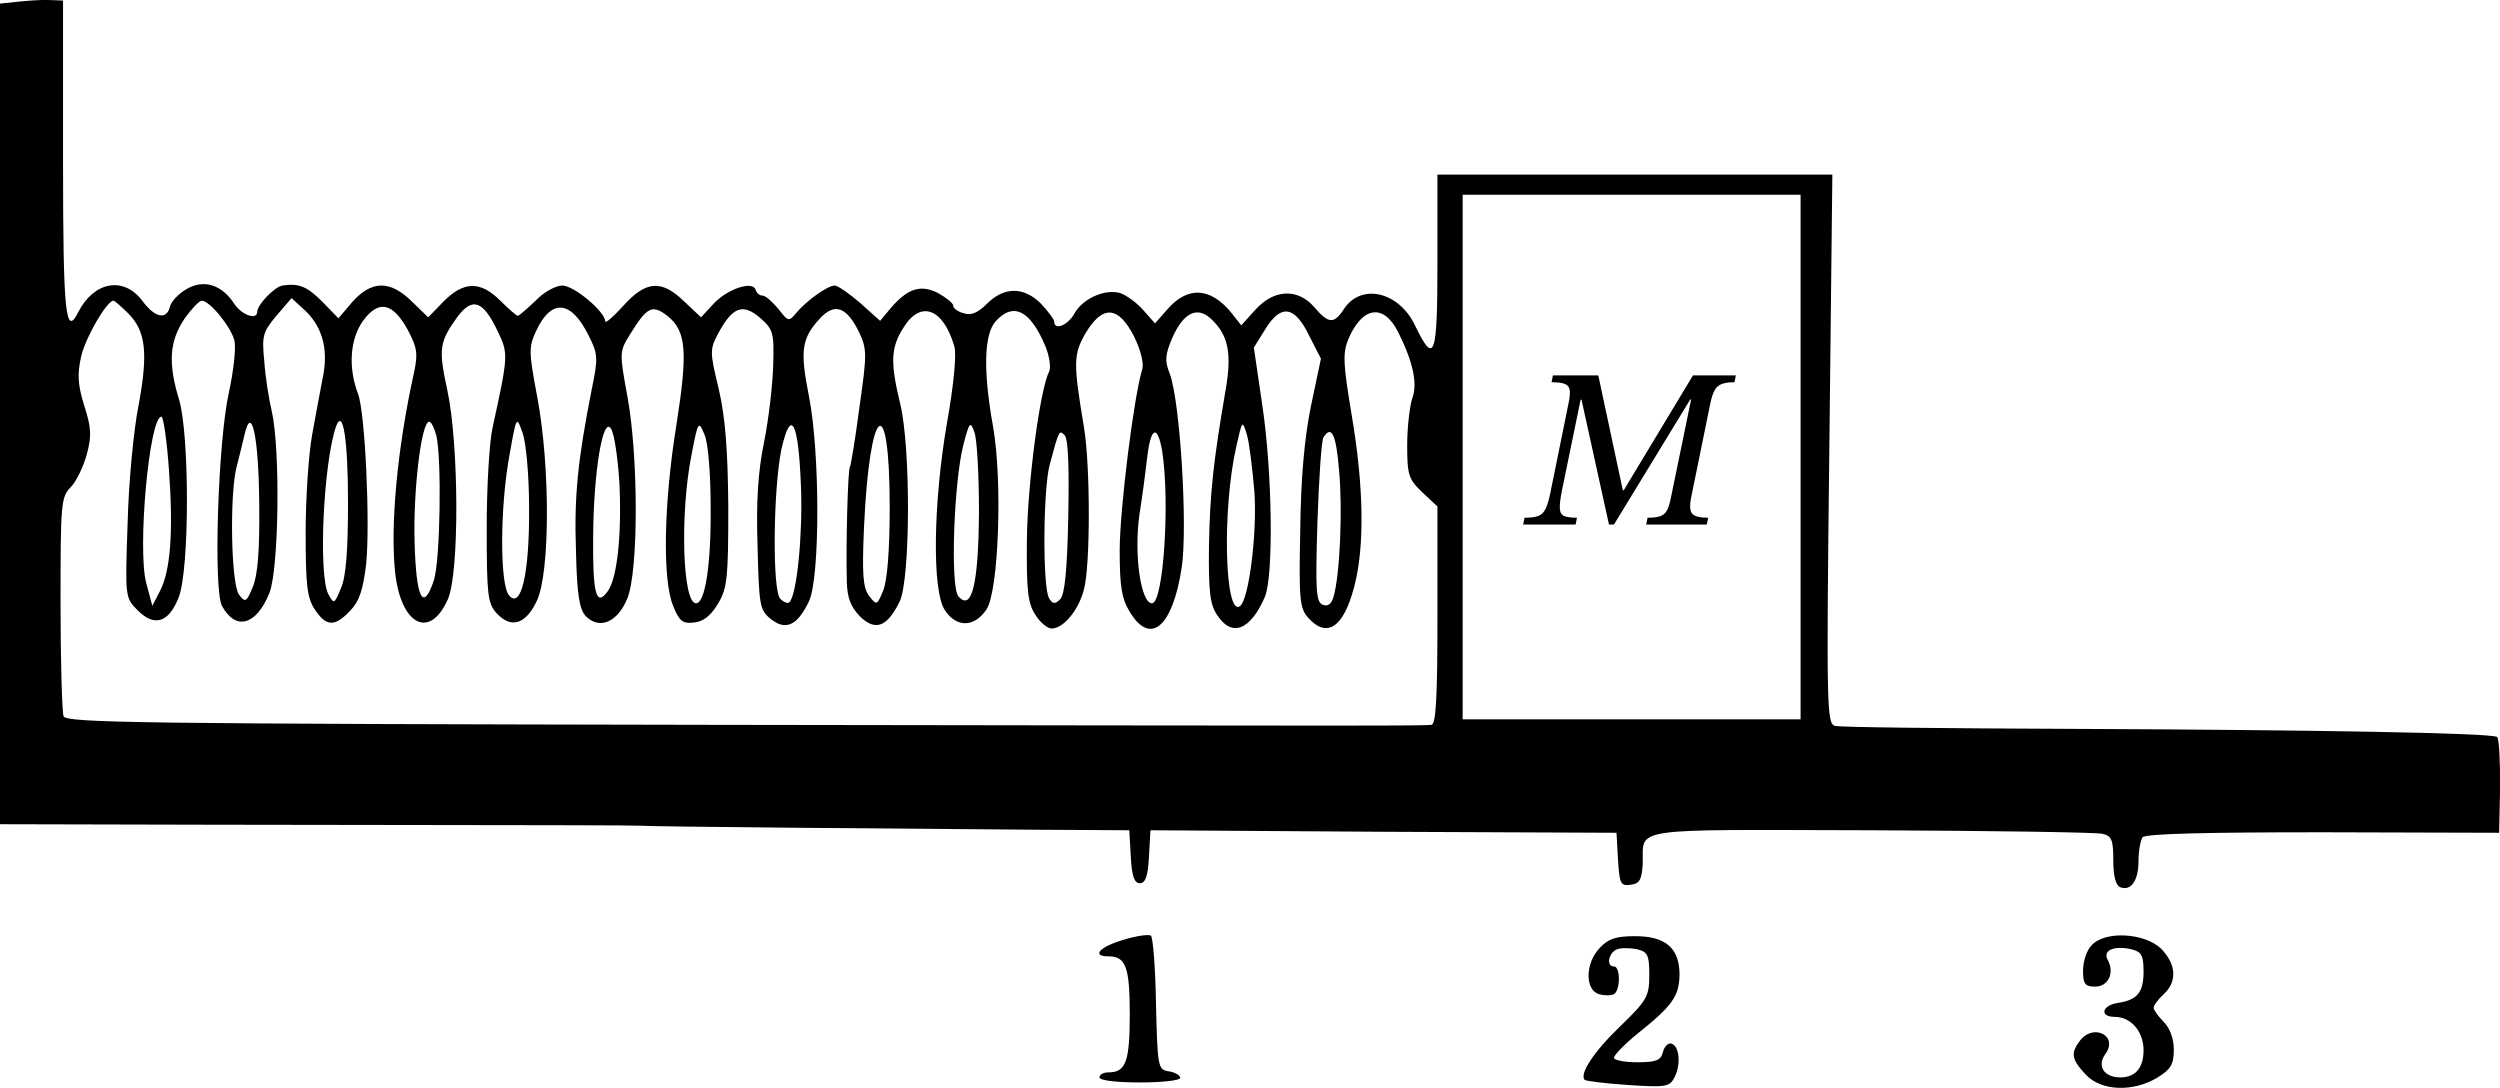 <svg xmlns="http://www.w3.org/2000/svg" version="1.0" width="495.672pt" height="215.668pt" viewBox="0 0 495.672 215.668" preserveAspectRatio="xMidYMid meet">
<g transform="translate(-11,284.615) scale(0.1,-0.1)" fill="#000000" stroke="none">
<path d="M148 2843 l-38 -4 0 -814 0 -813 413 -1 c739 -1 832 -1 857 -2 28 -2 516 -6 792 -8 l177 -1 3 -52 c2 -39 7 -53 18 -53 11 0 16 14 18 52 l3 53 462 -3 462 -2 3 -53 c3 -48 5 -53 25 -50 18 2 22 10 24 41 2 74 -35 68 450 67 241 -1 448 -4 461 -7 19 -4 22 -12 22 -53 0 -31 5 -50 14 -53 21 -8 36 13 36 52 0 20 4 41 8 47 5 7 121 10 357 10 l350 -1 2 92 c0 51 -2 95 -6 98 -13 8 -366 14 -841 16 -250 1 -463 3 -472 6 -16 4 -17 38 -11 549 l6 544 -391 0 -392 0 0 -175 c0 -188 -6 -204 -45 -123 -32 66 -106 83 -140 32 -20 -31 -31 -30 -59 3 -33 38 -80 36 -117 -5 l-28 -31 -18 23 c-42 53 -89 56 -130 7 l-23 -26 -23 26 c-13 15 -34 30 -46 34 -30 9 -75 -11 -91 -41 -13 -23 -40 -34 -40 -15 0 4 -12 20 -26 35 -34 34 -73 34 -107 0 -18 -18 -32 -24 -46 -19 -12 3 -21 10 -21 15 0 5 -14 16 -30 25 -35 18 -61 9 -95 -31 l-20 -24 -39 35 c-22 19 -45 35 -51 35 -14 0 -56 -30 -76 -54 -15 -18 -16 -18 -36 8 -12 14 -25 26 -31 26 -6 0 -12 5 -14 12 -6 18 -57 1 -84 -29 l-24 -26 -33 31 c-45 44 -76 42 -121 -8 -20 -22 -36 -36 -36 -31 0 19 -62 71 -85 71 -13 0 -37 -13 -53 -30 -17 -16 -33 -30 -35 -30 -3 0 -19 14 -35 30 -39 39 -72 39 -112 -1 l-31 -32 -33 32 c-43 42 -79 41 -117 -1 l-28 -33 -32 33 c-30 30 -46 37 -79 32 -15 -2 -50 -38 -50 -52 0 -17 -30 -7 -45 15 -25 39 -61 50 -95 30 -16 -9 -31 -25 -33 -35 -7 -27 -30 -22 -55 12 -37 49 -96 38 -127 -23 -25 -50 -30 -3 -30 303 l0 315 -25 1 c-14 1 -42 -1 -62 -3z m3532 -903 l0 -520 -335 0 -335 0 0 520 0 520 335 0 335 0 0 -520z m-3316 285 c35 -35 40 -78 21 -181 -10 -49 -20 -155 -22 -236 -5 -146 -5 -147 20 -172 33 -33 61 -25 81 25 22 54 22 323 1 393 -22 72 -19 115 10 159 14 20 30 37 35 37 16 0 59 -53 65 -80 3 -15 -2 -60 -11 -101 -22 -98 -31 -391 -14 -424 27 -50 68 -39 94 25 19 47 22 284 5 360 -6 25 -13 70 -15 100 -5 50 -3 58 24 90 l30 35 22 -20 c38 -33 51 -78 41 -132 -5 -26 -15 -79 -22 -118 -7 -38 -13 -126 -13 -195 0 -105 3 -129 18 -152 23 -35 40 -35 71 -2 18 19 25 42 31 92 8 82 -2 299 -16 337 -20 52 -16 108 9 144 31 43 59 38 89 -16 19 -36 21 -47 13 -85 -34 -153 -48 -310 -37 -402 13 -101 69 -127 104 -48 23 52 22 307 -1 414 -18 83 -16 96 20 146 30 40 51 32 80 -29 21 -44 21 -47 -10 -189 -7 -30 -12 -121 -12 -201 0 -131 2 -149 19 -168 29 -32 58 -23 80 23 27 55 27 270 1 406 -17 91 -17 98 -1 132 30 63 69 58 103 -11 19 -37 19 -45 6 -108 -27 -137 -35 -210 -31 -320 2 -88 7 -116 20 -129 27 -27 63 -11 82 36 22 55 22 280 0 400 -16 87 -16 89 5 123 34 55 44 60 74 37 38 -30 41 -71 18 -217 -25 -154 -28 -308 -6 -359 12 -30 19 -35 42 -32 18 2 33 14 47 38 18 30 20 51 20 191 -1 115 -6 178 -19 234 -18 75 -18 78 0 112 28 51 48 58 82 29 26 -23 28 -29 26 -94 -1 -39 -9 -107 -18 -152 -12 -58 -16 -118 -13 -207 3 -117 4 -126 26 -144 30 -24 53 -13 76 35 22 47 22 294 0 406 -18 90 -15 115 21 154 30 33 54 24 79 -28 15 -32 15 -43 0 -147 -8 -62 -17 -116 -19 -119 -4 -6 -8 -154 -6 -228 1 -32 8 -49 26 -68 31 -30 54 -21 79 30 21 45 22 303 1 391 -20 82 -19 112 6 151 34 56 79 39 101 -36 5 -15 -1 -77 -14 -150 -28 -161 -30 -335 -5 -373 23 -36 59 -35 83 1 24 36 32 254 13 362 -20 111 -18 183 5 209 35 39 69 22 99 -50 8 -20 11 -42 7 -50 -18 -34 -43 -224 -44 -334 -1 -100 2 -126 17 -148 9 -15 24 -27 32 -27 23 0 53 35 64 77 13 46 13 247 0 323 -21 126 -21 143 3 185 34 57 65 55 96 -5 13 -26 20 -53 17 -65 -17 -54 -45 -280 -45 -360 0 -72 4 -96 20 -122 41 -68 85 -30 103 88 12 80 -3 330 -24 385 -10 25 -9 37 6 72 22 48 48 61 75 37 35 -32 43 -68 30 -142 -24 -141 -31 -201 -33 -309 -1 -91 2 -116 16 -137 29 -45 66 -31 95 36 17 41 15 243 -5 378 l-17 116 23 37 c31 50 58 46 87 -14 l23 -45 -20 -95 c-13 -64 -20 -145 -21 -246 -3 -137 -1 -154 16 -173 37 -41 70 -19 91 62 21 79 19 199 -5 340 -17 102 -18 122 -7 150 28 66 70 72 99 15 30 -60 39 -103 28 -132 -5 -15 -10 -57 -10 -93 0 -59 3 -67 30 -93 l30 -28 0 -216 c0 -166 -3 -216 -12 -217 -22 -2 -99 -2 -1420 0 -1141 2 -1287 4 -1292 17 -3 9 -6 110 -6 225 0 196 1 210 20 229 11 11 25 40 32 65 10 37 9 53 -5 97 -13 42 -14 62 -6 98 9 38 51 110 64 110 2 0 15 -11 29 -25z m81 -311 c9 -123 3 -200 -18 -240 l-15 -29 -12 45 c-18 67 6 330 30 330 4 0 11 -48 15 -106z m714 -74 c1 -132 -16 -203 -40 -174 -18 22 -18 173 1 277 14 79 14 79 26 45 7 -18 13 -85 13 -148z m-535 6 c1 -91 -3 -141 -13 -164 -12 -30 -15 -31 -27 -15 -16 21 -19 198 -5 253 5 19 12 48 16 65 14 61 28 -6 29 -139z m176 3 c0 -94 -4 -147 -14 -169 -13 -32 -14 -32 -25 -12 -20 38 -10 258 15 332 14 39 24 -25 24 -151z m175 134 c11 -45 8 -250 -5 -288 -21 -63 -35 -36 -38 76 -3 100 13 239 29 239 4 0 10 -12 14 -27z m363 -93 c5 -102 -4 -190 -23 -216 -23 -32 -30 -6 -29 109 1 131 20 242 36 212 6 -10 13 -57 16 -105z m181 -50 c1 -114 -11 -190 -29 -190 -27 0 -32 178 -9 294 13 68 14 69 26 40 7 -17 12 -76 12 -144z m179 43 c4 -95 -8 -217 -23 -231 -3 -3 -11 0 -18 7 -16 16 -14 215 2 295 19 85 34 58 39 -71z m176 -43 c0 -86 -5 -146 -13 -165 -12 -29 -13 -30 -28 -10 -12 16 -14 42 -10 135 11 245 51 277 51 40z m177 -8 c-1 -144 -14 -199 -41 -168 -16 20 -9 225 10 300 12 46 14 48 22 25 5 -13 9 -84 9 -157z m546 40 c6 -82 -11 -217 -29 -228 -30 -19 -35 192 -7 316 12 53 12 54 21 25 5 -16 11 -67 15 -113z m-369 -50 c-2 -106 -7 -155 -16 -164 -10 -10 -15 -10 -22 2 -13 21 -12 214 1 264 19 71 19 70 30 59 7 -7 9 -66 7 -161z m186 131 c16 -99 3 -303 -20 -303 -22 0 -36 96 -25 175 6 38 13 91 16 118 7 57 20 61 29 10z m351 -40 c7 -74 2 -206 -11 -250 -4 -14 -11 -20 -21 -16 -14 5 -15 28 -11 163 3 87 8 163 12 169 16 25 25 7 31 -66z" />
<path d="M2338 983 c-48 -14 -65 -33 -30 -33 34 0 42 -21 42 -115 0 -94 -8 -115 -42 -115 -10 0 -18 -4 -18 -10 0 -6 33 -10 80 -10 44 0 80 4 80 9 0 5 -10 11 -22 13 -22 3 -23 7 -26 133 -1 71 -6 132 -10 136 -4 3 -28 0 -54 -8z" />
<path d="M3282 967 c-29 -30 -30 -83 -2 -92 11 -3 24 -3 30 0 13 8 13 55 0 55 -16 0 -11 27 6 34 8 3 26 3 40 0 21 -5 24 -12 24 -51 0 -42 -4 -50 -59 -103 -52 -50 -80 -94 -69 -105 2 -2 40 -7 85 -10 76 -5 83 -4 93 15 13 25 10 62 -6 67 -6 2 -14 -5 -17 -17 -4 -16 -13 -20 -51 -20 -25 0 -46 4 -46 9 0 5 21 27 47 48 69 55 82 74 83 116 0 53 -27 77 -88 77 -38 0 -53 -5 -70 -23z" />
<path d="M4257 972 c-10 -10 -17 -33 -17 -50 0 -27 4 -32 24 -32 26 0 39 27 25 53 -11 19 13 29 47 21 20 -5 24 -12 24 -44 0 -41 -12 -56 -49 -62 -33 -4 -40 -28 -8 -28 32 0 57 -29 57 -66 0 -35 -16 -54 -46 -54 -32 0 -47 22 -30 46 27 36 -23 62 -50 27 -19 -25 -17 -37 11 -67 30 -33 94 -36 143 -6 26 16 32 26 32 55 0 22 -8 43 -20 55 -11 11 -20 24 -20 28 0 5 9 17 20 27 27 25 25 59 -5 90 -33 32 -112 36 -138 7z" />
</g>
<g><path d="M 338.405 104 L 338.405 104 L 326.39 104 L 326.66 102.65 Q 328.325 102.65 329.203 102.335 Q 330.08 102.02 330.53 101.142 Q 330.98 100.265 331.295 98.645 L 335.3 79.205 L 335.12 79.205 L 320 104 L 319.01 104 L 313.565 79.25 L 313.385 79.25 L 309.65 97.43 Q 309.2 99.725 309.268 100.85 Q 309.335 101.975 310.145 102.312 Q 310.955 102.65 312.665 102.65 L 312.395 104 L 302 104 L 302.27 102.65 Q 304.025 102.65 304.97 102.312 Q 305.915 101.975 306.455 100.85 Q 306.995 99.725 307.445 97.43 L 311 79.925 Q 311.36 78.215 311.225 77.338 Q 311.09 76.46 310.258 76.123 Q 309.425 75.785 307.625 75.785 L 307.895 74.435 L 316.895 74.435 L 321.755 97.205 L 321.935 97.205 L 335.66 74.435 L 344.165 74.435 L 343.895 75.785 Q 342.32 75.785 341.398 76.123 Q 340.475 76.46 339.98 77.338 Q 339.485 78.215 339.125 79.88 L 335.3 98.645 Q 334.805 101.12 335.548 101.885 Q 336.29 102.65 338.675 102.65 Z " fill="black" /></g></svg>